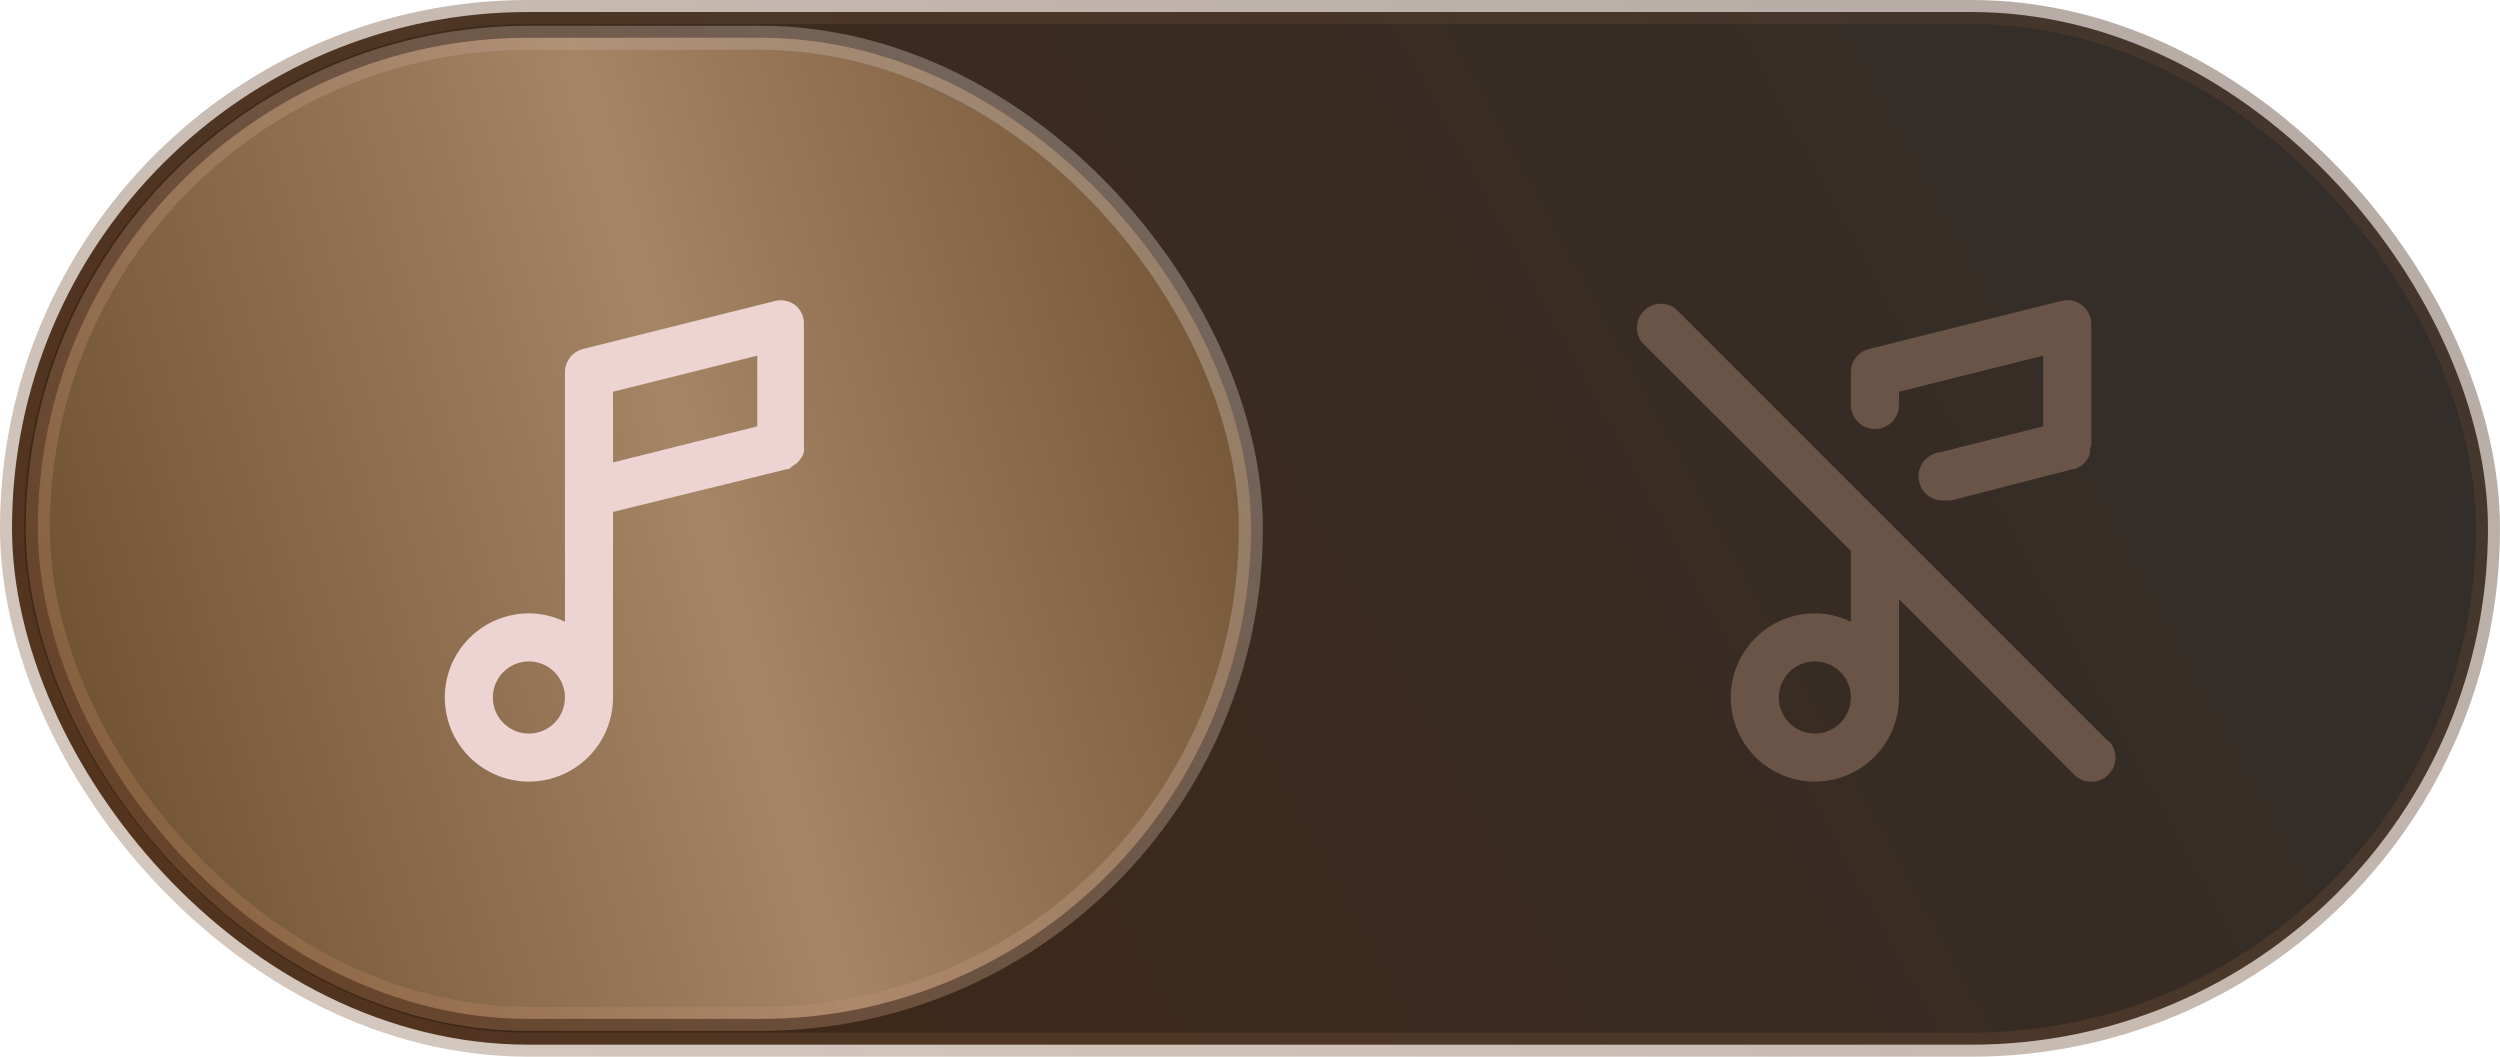 <?xml version="1.0" encoding="UTF-8"?> <svg xmlns="http://www.w3.org/2000/svg" width="97" height="41" viewBox="0 0 97 41" fill="none"> <rect x="0.466" y="0.466" width="96.067" height="40.067" rx="20.034" fill="url(#paint0_linear_379_2787)" stroke="url(#paint1_linear_379_2787)" stroke-width="0.933"></rect> <rect x="1.466" y="1.466" width="47.067" height="38.067" rx="19.034" fill="url(#paint2_linear_379_2787)"></rect> <rect x="1.466" y="1.466" width="47.067" height="38.067" rx="19.034" fill="url(#paint3_linear_379_2787)"></rect> <rect x="1.466" y="1.466" width="47.067" height="38.067" rx="19.034" stroke="url(#paint4_linear_379_2787)" stroke-width="0.933"></rect> <path d="M30.893 11.869C30.783 11.777 30.654 11.711 30.515 11.678C30.375 11.643 30.23 11.642 30.091 11.673L22.629 13.539C22.422 13.59 22.239 13.71 22.11 13.88C21.981 14.049 21.914 14.258 21.92 14.471V24.125C21.485 23.912 21.006 23.8 20.521 23.798C19.876 23.798 19.244 23.99 18.708 24.348C18.171 24.707 17.752 25.217 17.505 25.813C17.258 26.41 17.194 27.066 17.32 27.699C17.445 28.333 17.756 28.914 18.213 29.371C18.669 29.827 19.251 30.138 19.884 30.264C20.518 30.39 21.174 30.326 21.77 30.078C22.367 29.831 22.877 29.413 23.235 28.876C23.594 28.339 23.786 27.708 23.786 27.063V19.862L30.538 18.202H30.604L30.781 18.062L30.921 17.969C30.966 17.927 31.007 17.88 31.042 17.829C31.078 17.786 31.11 17.739 31.135 17.689C31.163 17.637 31.183 17.58 31.191 17.521C31.201 17.462 31.201 17.403 31.191 17.344C31.195 17.319 31.195 17.294 31.191 17.269V12.606C31.199 12.469 31.176 12.331 31.125 12.204C31.073 12.077 30.994 11.962 30.893 11.869V11.869ZM20.521 28.462C20.245 28.462 19.974 28.38 19.744 28.226C19.514 28.072 19.335 27.854 19.229 27.598C19.123 27.342 19.095 27.061 19.149 26.79C19.203 26.518 19.336 26.269 19.532 26.073C19.728 25.878 19.977 25.744 20.248 25.69C20.52 25.636 20.801 25.664 21.057 25.77C21.312 25.876 21.531 26.055 21.684 26.285C21.838 26.515 21.92 26.786 21.92 27.063C21.92 27.434 21.773 27.79 21.511 28.052C21.248 28.314 20.892 28.462 20.521 28.462ZM29.382 16.542L23.786 17.941V15.199L29.382 13.8V16.542Z" fill="#EDD4D2"></path> <path d="M72.748 16.644C72.996 16.644 73.233 16.546 73.408 16.371C73.583 16.196 73.681 15.959 73.681 15.712V15.199L79.277 13.8V16.542L75.266 17.549C75.019 17.579 74.794 17.706 74.64 17.901C74.486 18.097 74.416 18.346 74.446 18.594C74.475 18.841 74.602 19.067 74.798 19.22C74.994 19.374 75.243 19.444 75.49 19.415H75.714L80.433 18.202H80.499L80.676 18.118L80.816 18.025C80.861 17.983 80.902 17.936 80.937 17.885C80.974 17.842 81.005 17.795 81.031 17.745C81.059 17.693 81.078 17.636 81.086 17.577C81.095 17.518 81.095 17.459 81.086 17.4C81.119 17.363 81.138 17.318 81.142 17.269V12.606C81.147 12.462 81.118 12.319 81.057 12.188C80.997 12.058 80.908 11.943 80.796 11.852C80.684 11.762 80.552 11.699 80.412 11.668C80.271 11.637 80.126 11.639 79.986 11.673L72.524 13.539C72.317 13.59 72.134 13.71 72.005 13.88C71.876 14.049 71.809 14.258 71.816 14.471V15.712C71.816 15.959 71.914 16.196 72.089 16.371C72.264 16.546 72.501 16.644 72.748 16.644ZM81.805 28.769L73.41 20.375L65.016 11.981C64.838 11.843 64.617 11.775 64.393 11.787C64.169 11.8 63.956 11.893 63.795 12.05C63.634 12.206 63.535 12.416 63.516 12.639C63.497 12.863 63.559 13.086 63.692 13.268L71.816 21.382V24.125C71.38 23.912 70.901 23.8 70.416 23.798C69.771 23.798 69.14 23.99 68.603 24.348C68.066 24.707 67.648 25.217 67.4 25.813C67.153 26.41 67.089 27.066 67.215 27.699C67.341 28.333 67.652 28.914 68.108 29.371C68.565 29.827 69.146 30.138 69.78 30.264C70.413 30.39 71.069 30.326 71.666 30.078C72.262 29.831 72.772 29.413 73.131 28.876C73.489 28.339 73.681 27.708 73.681 27.062V23.248L80.48 30.056C80.567 30.144 80.67 30.213 80.784 30.261C80.897 30.308 81.019 30.332 81.142 30.332C81.266 30.332 81.387 30.308 81.501 30.261C81.615 30.213 81.718 30.144 81.805 30.056C81.892 29.97 81.961 29.867 82.009 29.753C82.056 29.639 82.081 29.517 82.081 29.394C82.081 29.271 82.056 29.149 82.009 29.036C81.961 28.922 81.892 28.819 81.805 28.732V28.769ZM70.416 28.462C70.14 28.462 69.869 28.38 69.639 28.226C69.409 28.072 69.23 27.854 69.124 27.598C69.018 27.342 68.99 27.061 69.044 26.79C69.098 26.518 69.231 26.269 69.427 26.073C69.623 25.878 69.872 25.744 70.144 25.69C70.415 25.636 70.696 25.664 70.952 25.77C71.207 25.876 71.426 26.055 71.58 26.285C71.733 26.515 71.816 26.786 71.816 27.062C71.816 27.434 71.668 27.789 71.406 28.052C71.143 28.314 70.787 28.462 70.416 28.462Z" fill="#695447"></path> <defs> <linearGradient id="paint0_linear_379_2787" x1="-15.917" y1="32.117" x2="97.557" y2="-29.503" gradientUnits="userSpaceOnUse"> <stop stop-color="#432510"></stop> <stop offset="1" stop-color="#303030"></stop> </linearGradient> <linearGradient id="paint1_linear_379_2787" x1="84.189" y1="6.962" x2="50.922" y2="62.568" gradientUnits="userSpaceOnUse"> <stop stop-color="#5B4230" stop-opacity="0.43"></stop> <stop offset="1" stop-color="#785135" stop-opacity="0.32"></stop> </linearGradient> <linearGradient id="paint2_linear_379_2787" x1="-6.877" y1="31.55" x2="60.46" y2="12.528" gradientUnits="userSpaceOnUse"> <stop stop-color="#410303"></stop> <stop offset="1" stop-color="#C73A3A"></stop> </linearGradient> <linearGradient id="paint3_linear_379_2787" x1="53.554" y1="8.149" x2="-4.17" y2="24.413" gradientUnits="userSpaceOnUse"> <stop stop-color="#654828"></stop> <stop offset="0.474" stop-color="#A68466"></stop> <stop offset="1" stop-color="#654828"></stop> </linearGradient> <linearGradient id="paint4_linear_379_2787" x1="42.66" y1="7.623" x2="7.096" y2="38.548" gradientUnits="userSpaceOnUse"> <stop stop-color="#C1B3A9" stop-opacity="0.43"></stop> <stop offset="1" stop-color="#B47B52" stop-opacity="0.32"></stop> </linearGradient> </defs> </svg> 